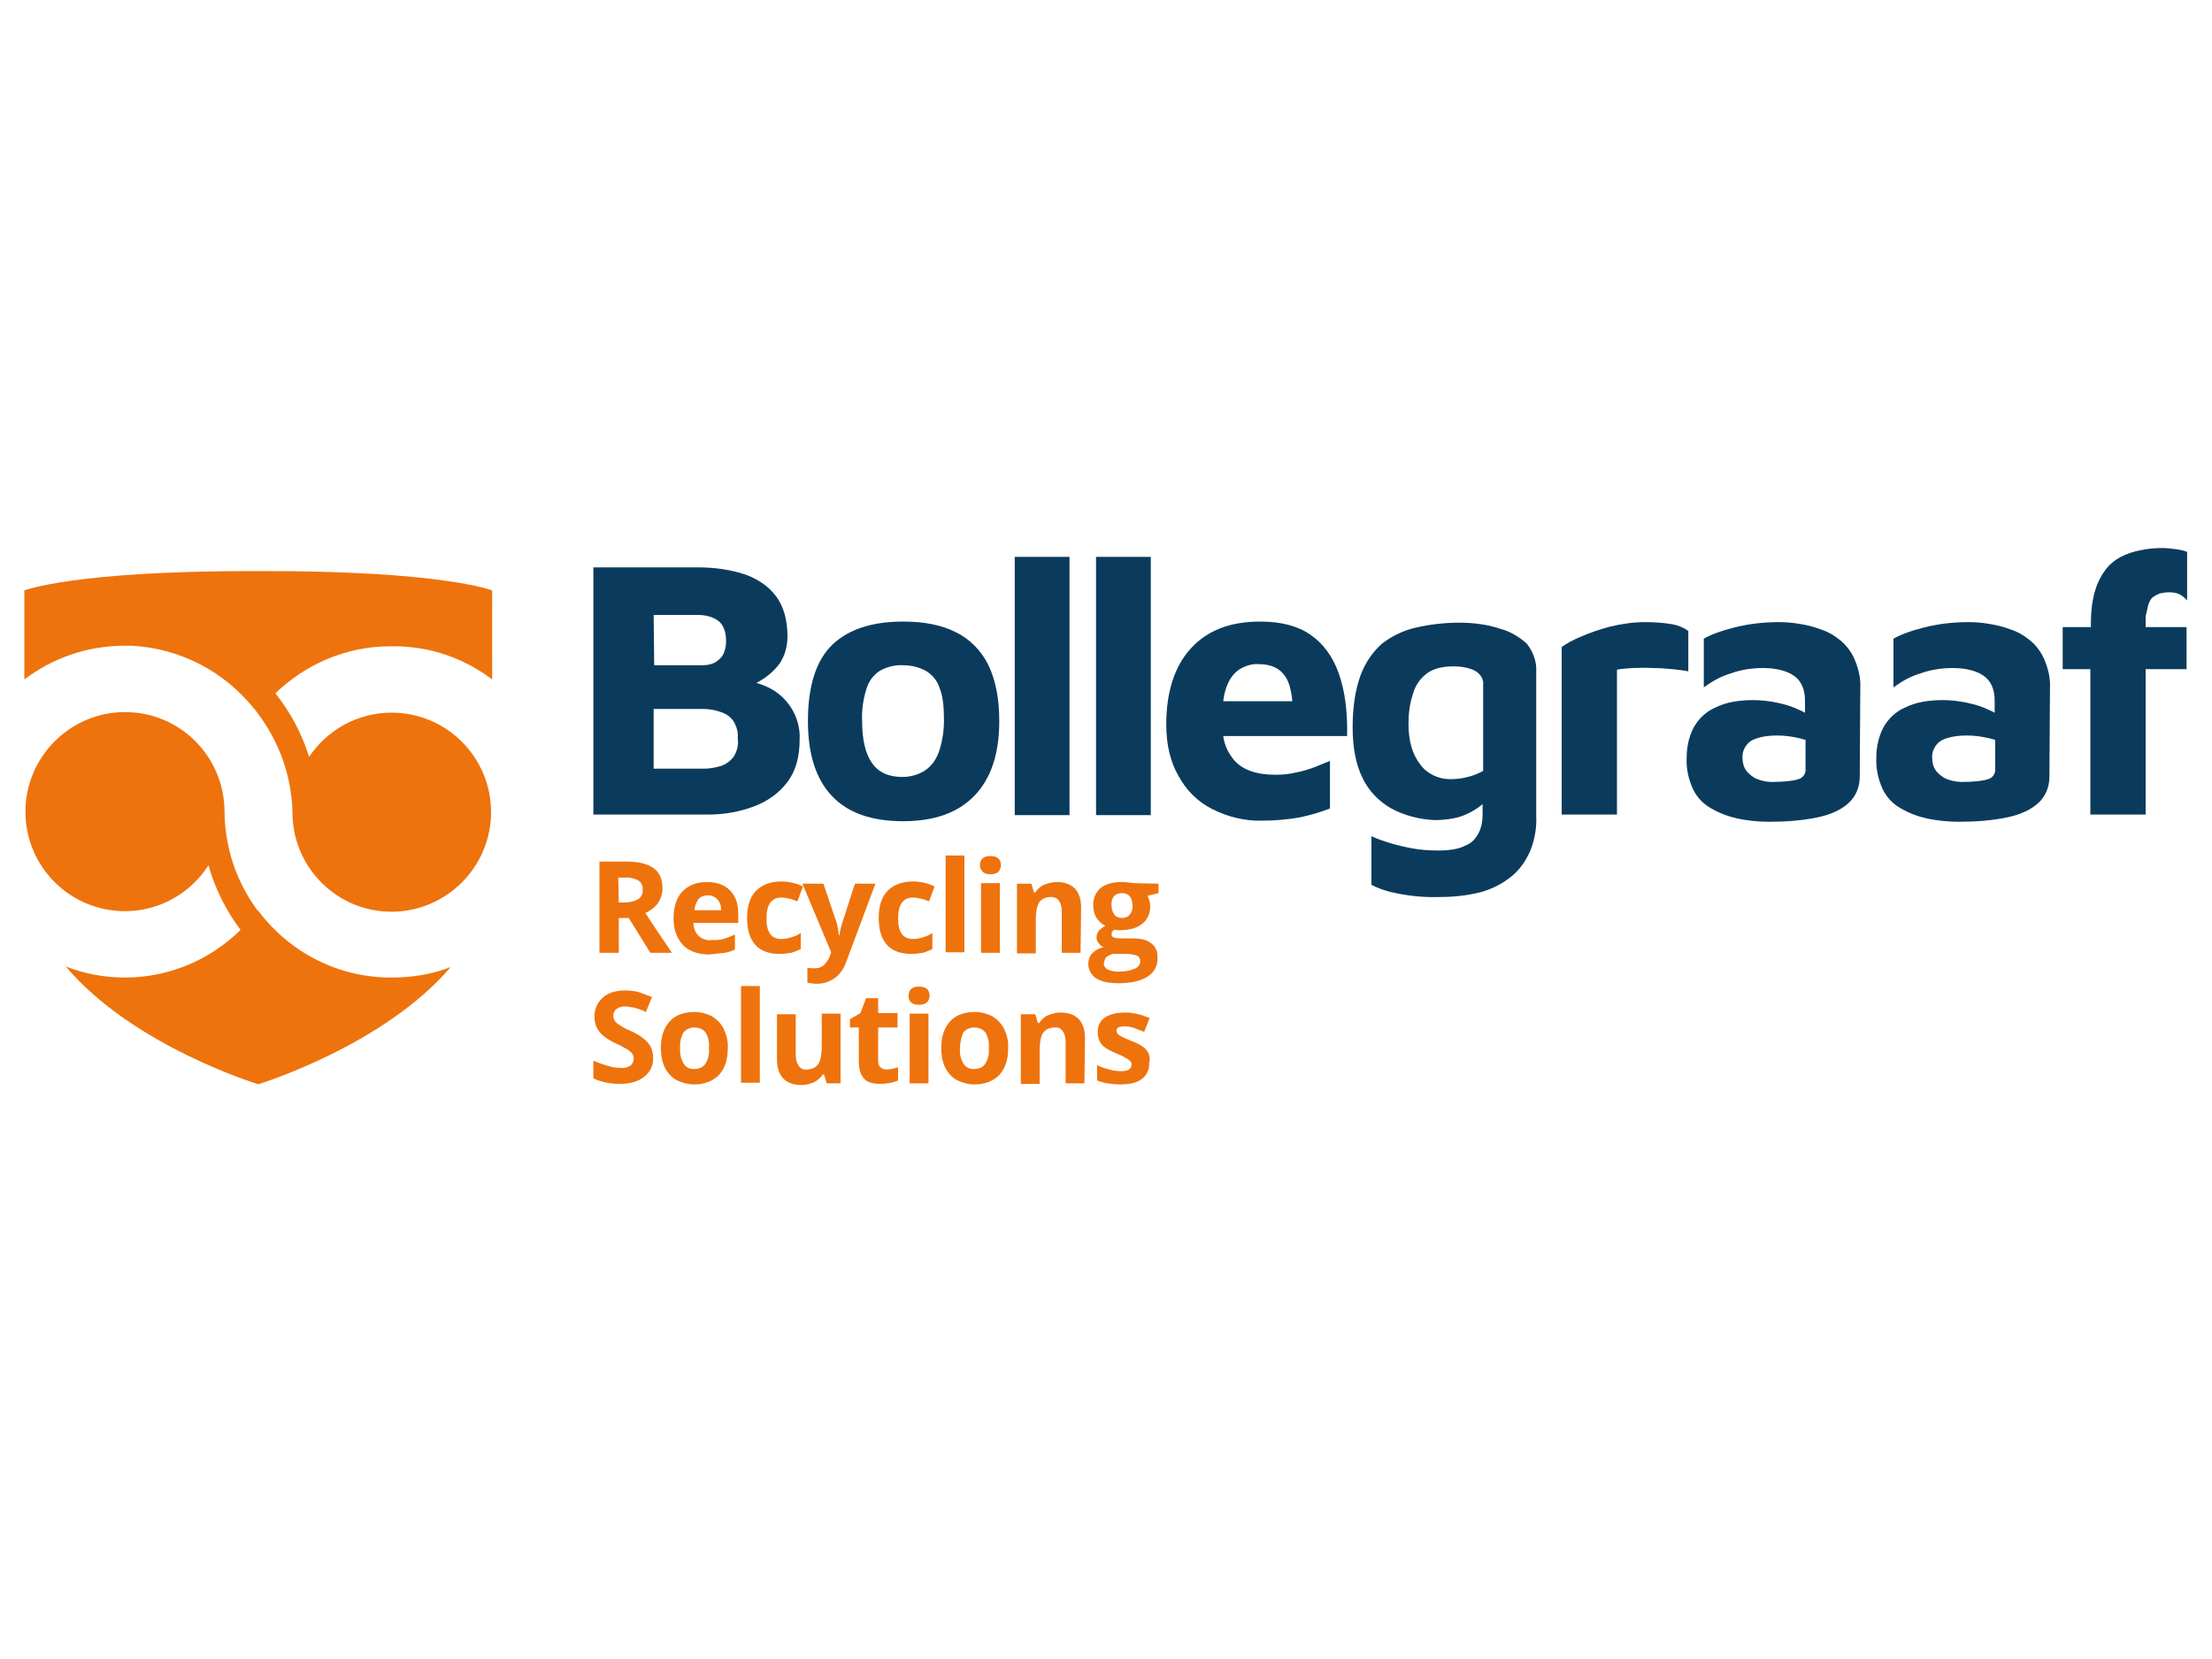 <svg xmlns="http://www.w3.org/2000/svg" xmlns:xlink="http://www.w3.org/1999/xlink" id="Laag_1" x="0px" y="0px" viewBox="0 0 400 300" style="enable-background:new 0 0 400 300;" xml:space="preserve"><style type="text/css">	.st0{fill:#0B3B5C;}	.st1{fill:#EE730D;}	.st2{fill-rule:evenodd;clip-rule:evenodd;fill:#EE730D;}</style><g>	<path id="Shape" class="st0" d="M172.8,114.3c-2.6-1.3-5.7-1.9-9.5-1.9c-5.6,0-9.9,1.4-12.8,4.2c-2.9,2.8-4.4,7.4-4.4,13.8  c0,5.9,1.4,10.4,4.3,13.5s7.2,4.6,12.9,4.6c5.6,0,9.9-1.5,12.9-4.6c3-3.1,4.5-7.6,4.5-13.5c0-4.2-0.7-7.5-2-10.2  C177.4,117.6,175.3,115.5,172.8,114.3L172.8,114.3z M169.8,135.9c-0.5,1.4-1.3,2.6-2.5,3.4c-1.2,0.8-2.7,1.2-4.1,1.2  c-2.5,0-4.3-0.8-5.5-2.5c-1.2-1.7-1.8-4.2-1.8-7.6c-0.1-2,0.2-4,0.8-5.9c0.4-1.3,1.2-2.4,2.4-3.2c1.3-0.7,2.7-1.1,4.2-1  c1.4,0,2.8,0.3,4.1,1c1.2,0.7,2.1,1.8,2.5,3.1c0.6,1.4,0.8,3.4,0.8,5.9C170.7,132.2,170.4,134.1,169.8,135.9L169.8,135.9z"></path>	<path id="Shape_00000048486978581059990190000018374140320642269089_" class="st0" d="M138.7,124.2c-0.6-0.3-1.2-0.5-1.9-0.7  l0.5-0.3c1.4-0.8,2.6-1.8,3.6-3.1c1-1.4,1.5-3.2,1.5-5c0-3-0.7-5.4-2-7.2c-1.4-1.9-3.4-3.2-5.6-4c-2.7-0.9-5.6-1.3-8.5-1.3h-19  v44.7h20.8c2.8,0,5.7-0.5,8.3-1.5c2.4-0.9,4.5-2.4,6-4.4c1.5-2,2.2-4.5,2.2-7.7C144.8,129.8,142.5,125.9,138.7,124.2z M118.2,111.2  h8c1.3,0,2.6,0.3,3.6,1c1,0.7,1.5,2,1.5,3.8c0,0.9-0.2,1.7-0.6,2.5c-0.4,0.6-1,1.1-1.6,1.4c-0.7,0.3-1.4,0.4-2.1,0.4h-8.7  L118.2,111.2z M132.7,136.8c-0.6,0.8-1.4,1.4-2.3,1.7c-1,0.3-2,0.5-3.1,0.5h-9.1v-10.8h8.9c0.8,0,1.6,0.1,2.4,0.3  c0.7,0.2,1.4,0.4,2,0.8c0.6,0.4,1.1,0.9,1.4,1.6c0.4,0.8,0.6,1.7,0.5,2.5C133.6,134.7,133.3,135.8,132.7,136.8L132.7,136.8z"></path>	<rect id="Rectangle" x="198.2" y="100.7" class="st0" width="9.9" height="46.7"></rect>			<rect id="Rectangle_00000006705246068916370510000008436325962444717955_" x="183.5" y="100.7" class="st0" width="9.9" height="46.7"></rect>	<path id="Shape_00000111173460602858010650000012253506319065765566_" class="st0" d="M367.1,115.8c-1.1-0.9-2.3-1.6-3.6-2  c-1.3-0.5-2.6-0.8-3.9-1c-1.2-0.2-2.4-0.3-3.6-0.3c-2.8,0-5.5,0.3-8.2,1c-2.4,0.6-4.2,1.3-5.4,2v8.8c1.5-1.1,3.1-2,4.8-2.5  c1.9-0.7,3.9-1,5.9-1c2.4,0,4.3,0.5,5.6,1.4c1.3,0.9,2,2.4,2,4.5v2.2c-0.3-0.2-0.7-0.4-1-0.5c-1.2-0.6-2.5-1-3.9-1.3  c-1.4-0.3-2.9-0.5-4.4-0.5c-2.7,0-5,0.4-6.8,1.3c-1.7,0.7-3.1,2-4,3.6c-0.9,1.7-1.3,3.6-1.3,5.5c-0.1,1.9,0.3,3.8,1.1,5.6  c0.7,1.5,1.8,2.7,3.2,3.5c1.5,0.9,3.1,1.5,4.8,1.9c1.9,0.4,3.9,0.6,5.8,0.6c3,0,5.9-0.2,8.8-0.8c2.4-0.5,4.3-1.4,5.6-2.6  c1.3-1.2,2-2.9,2-4.7l0.1-16c0.1-1.8-0.3-3.5-1-5.2C369.1,117.9,368.2,116.7,367.1,115.8L367.1,115.8z M359.5,140.9  c-0.9,0.3-2.5,0.5-4.8,0.5c-0.9,0-1.8-0.2-2.6-0.5c-0.8-0.3-1.5-0.9-2-1.5c-0.5-0.7-0.7-1.5-0.7-2.3c-0.1-1.2,0.5-2.4,1.5-3.1  c1-0.6,2.6-1,4.8-1c1.4,0,2.7,0.2,4,0.5c0.4,0.1,0.8,0.2,1.1,0.3v5.2C360.9,139.9,360.3,140.7,359.5,140.9L359.5,140.9z"></path>	<path id="Path" class="st0" d="M388.5,109.3c0.2-0.5,0.4-1,0.8-1.3c0.4-0.3,0.8-0.5,1.3-0.7c0.5-0.1,1.1-0.2,1.6-0.2  c0.7,0,1.4,0.1,2,0.4c0.5,0.3,1,0.7,1.3,1.1v-8.8c-0.7-0.3-1.4-0.4-2.1-0.5c-0.8-0.1-1.6-0.2-2.3-0.2c-1.3,0-2.7,0.1-4,0.4  c-1.2,0.2-2.4,0.6-3.6,1.2c-1.1,0.6-2.1,1.4-2.8,2.4c-0.9,1.2-1.5,2.5-1.9,3.9c-0.5,1.8-0.7,3.7-0.7,5.6v0.8h-5.1v7.6h5v26.3h10  v-26.3h7.4v-7.6h-7.4v-2C388.2,110.8,388.3,110,388.5,109.3L388.5,109.3z"></path>	<path id="Shape_00000106869872827911205010000003483291245974469303_" class="st0" d="M242.1,121.8c-1.1-3.1-2.8-5.4-5.1-7  s-5.3-2.4-9.1-2.4c-5.5,0-9.6,1.6-12.6,4.9c-2.9,3.2-4.4,7.8-4.4,13.7c0,3.6,0.7,6.7,2.2,9.3c1.4,2.6,3.5,4.7,6.1,6  c2.8,1.4,5.9,2.2,9,2.1c2.3,0,4.7-0.2,6.9-0.6c1.8-0.4,3.6-0.9,5.4-1.6v-8.6c-0.8,0.3-1.7,0.7-2.7,1.1c-1.1,0.4-2.3,0.8-3.5,1  c-1.2,0.3-2.5,0.4-3.7,0.4c-3.4,0-5.9-0.9-7.4-2.6c-1.1-1.3-1.8-2.8-2-4.4h22.4C243.7,128.7,243.2,124.9,242.1,121.8z M224.2,121  c1-0.6,2.2-1,3.4-0.9c2.2,0,3.8,0.7,4.8,2.2c0.7,1,1.1,2.5,1.3,4.5h-12.5c0.1-0.9,0.3-1.8,0.6-2.6  C222.3,122.8,223.1,121.7,224.2,121L224.2,121z"></path>	<path id="Shape_00000017491582290374367140000004612957108525627539_" class="st0" d="M332.8,115.8c-1.1-0.9-2.3-1.6-3.6-2  c-1.3-0.5-2.6-0.8-3.9-1c-1.2-0.2-2.4-0.3-3.6-0.3c-2.8,0-5.5,0.3-8.2,1c-2.4,0.6-4.2,1.3-5.4,2v8.8c1.5-1.1,3.1-2,4.8-2.5  c1.9-0.7,3.9-1,5.9-1c2.4,0,4.3,0.5,5.6,1.4c1.3,0.9,2,2.4,2,4.5v2.2c-0.3-0.2-0.7-0.4-1-0.5c-1.2-0.6-2.5-1-3.9-1.3  c-1.4-0.3-2.9-0.5-4.4-0.5c-2.7,0-5,0.4-6.8,1.3c-1.7,0.7-3.1,2-4,3.6c-0.9,1.7-1.3,3.6-1.3,5.5c-0.1,1.9,0.3,3.8,1.1,5.6  c0.7,1.5,1.8,2.7,3.2,3.5c1.5,0.9,3.1,1.5,4.8,1.9c1.9,0.4,3.8,0.6,5.8,0.6c3,0,5.9-0.2,8.8-0.8c2.4-0.5,4.3-1.4,5.6-2.6  c1.3-1.2,2-2.9,2-4.7l0.1-16c0.1-1.8-0.3-3.5-1-5.2C334.8,117.9,333.9,116.7,332.8,115.8z M325.2,140.9c-0.9,0.3-2.5,0.5-4.8,0.5  c-0.9,0-1.8-0.2-2.6-0.5c-0.8-0.3-1.5-0.9-2-1.5c-0.5-0.7-0.7-1.5-0.7-2.3c-0.1-1.2,0.5-2.4,1.5-3.1c1-0.6,2.6-1,4.8-1  c1.4,0,2.7,0.2,4,0.5c0.4,0.1,0.8,0.2,1.1,0.3v5.2C326.6,139.9,326,140.7,325.2,140.9L325.2,140.9z"></path>	<path id="Shape_00000057119587844690099900000012457642467304817047_" class="st0" d="M271.3,113.7c-2.4-0.8-4.9-1.1-7.4-1.1  c-2.7,0-5.3,0.3-7.9,0.9c-2.2,0.5-4.3,1.5-6.1,2.9c-1.8,1.6-3.1,3.6-3.9,5.8c-0.9,2.5-1.4,5.6-1.4,9.3s0.6,6.8,1.8,9.2  c1.1,2.3,2.9,4.2,5.2,5.5c2.4,1.3,5.2,2,7.9,2.1c1.5,0,3.1-0.2,4.5-0.6c1.2-0.4,2.4-1,3.5-1.8c0.2-0.2,0.4-0.3,0.6-0.5v1.9  c0,1.2-0.2,2.3-0.7,3.3c-0.5,1-1.3,1.9-2.4,2.3c-1.1,0.6-2.8,0.9-4.9,0.9c-1.6,0-3.2-0.1-4.8-0.4c-1.5-0.3-2.9-0.6-4.4-1.1  c-1.3-0.4-2.3-0.8-2.9-1.1v8.8c1.5,0.8,3.2,1.3,4.9,1.6c2.5,0.5,5.1,0.7,7.7,0.6c2.5,0,4.9-0.3,7.3-0.9c2-0.6,3.8-1.5,5.4-2.8  c1.5-1.2,2.6-2.8,3.4-4.6c0.8-2,1.2-4.1,1.1-6.3v-26.2c0.1-1.8-0.6-3.6-1.7-5C274.9,115.3,273.2,114.2,271.3,113.7z M265.4,140.5  c-1.1,0.3-2.1,0.4-3.2,0.4c-2.1,0-4.2-1-5.4-2.7c-1.4-1.8-2.1-4.2-2.1-7.3c0-1.8,0.2-3.6,0.8-5.4c0.4-1.5,1.3-2.8,2.5-3.7  c1.2-0.9,2.8-1.3,4.9-1.3c0.9,0,1.7,0.1,2.5,0.3c0.8,0.2,1.5,0.5,2,1c0.6,0.6,0.9,1.3,0.8,2.1v15.5  C267.3,139.9,266.3,140.3,265.4,140.5L265.4,140.5z"></path>	<path id="Path_00000043456085866069756700000011470329472702958735_" class="st0" d="M297.5,112.5c-2.1,0-4.2,0.3-6.3,0.8  c-1.9,0.5-3.7,1.1-5.5,1.9c-1.2,0.5-2.3,1.1-3.3,1.8v30.3h10v-26.2c0.9-0.2,1.9-0.2,2.8-0.3c1.1,0,2.3-0.1,3.6,0  c1.3,0,2.4,0.1,3.6,0.2c1,0.1,1.9,0.2,2.9,0.4v-7.3c-0.8-0.6-1.8-1-2.8-1.2C300.8,112.6,299.1,112.5,297.5,112.5z"></path>	<path id="Shape_00000116955554458370461340000004045518359563627680_" class="st1" d="M207.7,190.5c-0.2-0.5-0.6-0.9-1-1.2  c-0.7-0.5-1.4-0.8-2.2-1.1c-0.7-0.3-1.5-0.6-2.1-1c-0.3-0.2-0.5-0.5-0.5-0.8c0-0.6,0.5-0.8,1.5-0.8c0.6,0,1.1,0.1,1.7,0.3  c0.5,0.2,1.1,0.4,1.8,0.7l1-2.5c-1.4-0.6-2.9-1-4.4-1c-1.6,0-2.8,0.3-3.7,0.9c-0.9,0.6-1.3,1.6-1.3,2.6c0,0.6,0.1,1.1,0.3,1.6  c0.2,0.5,0.6,0.9,1,1.2c0.7,0.5,1.4,0.8,2.1,1.1c0.7,0.3,1.2,0.5,1.6,0.8c0.3,0.1,0.6,0.3,0.9,0.6c0.2,0.2,0.3,0.4,0.2,0.7  c0,0.7-0.6,1.1-1.9,1.1c-0.7,0-1.4-0.1-2.1-0.3c-0.7-0.2-1.5-0.4-2.2-0.8v2.8c0.6,0.2,1.2,0.4,1.8,0.5c0.8,0.1,1.6,0.2,2.3,0.2  c1.8,0,3.1-0.3,4-1c0.9-0.7,1.4-1.8,1.3-2.9C208,191.6,207.9,191.1,207.7,190.5 M196.2,187.7c0-1.5-0.4-2.6-1.1-3.4  c-0.8-0.8-1.9-1.2-3.3-1.2c-0.8,0-1.6,0.2-2.3,0.5c-0.7,0.3-1.2,0.8-1.6,1.4h-0.2l-0.5-1.6h-2.6v12.6h3.4v-6c0-1.5,0.2-2.6,0.6-3.2  c0.5-0.7,1.3-1,2.1-1c0.6-0.1,1.2,0.2,1.5,0.7c0.4,0.6,0.5,1.3,0.5,2v7.4h3.4L196.2,187.7z M181.6,186.1c-0.5-1-1.2-1.7-2.1-2.3  c-1-0.5-2.1-0.8-3.2-0.8c-2,0-3.5,0.6-4.5,1.7s-1.6,2.7-1.6,4.8c0,1.2,0.2,2.4,0.7,3.5c0.5,1,1.2,1.8,2.1,2.3  c1,0.5,2.1,0.8,3.2,0.8c1.9,0,3.4-0.6,4.5-1.7c1.1-1.2,1.6-2.8,1.6-4.8C182.4,188.4,182.1,187.2,181.6,186.1 M174.2,186.7  c0.5-0.6,1.2-0.9,2-0.9c0.8,0,1.5,0.3,2,0.9c0.5,0.9,0.7,1.8,0.6,2.8c0.1,1-0.1,2-0.6,2.8c-0.4,0.7-1.2,1-2,1c-0.8,0.1-1.6-0.3-2-1  c-0.5-0.9-0.7-1.8-0.6-2.8C173.6,188.6,173.8,187.6,174.2,186.7 M167.9,183.3h-3.4v12.6h3.4V183.3z M166.2,181.7  c0.5,0,1-0.1,1.4-0.4c0.3-0.3,0.5-0.8,0.5-1.2c0-1.1-0.6-1.7-1.9-1.7s-1.9,0.6-1.9,1.7C164.3,181.1,164.9,181.7,166.2,181.7   M159.2,193c-0.3-0.3-0.4-0.7-0.4-1.1v-6.1h3.5v-2.6h-3.5v-2.7h-2.2l-1,2.7l-1.9,1.1v1.5h1.6v6.1c0,1.4,0.3,2.4,0.9,3.1  c0.6,0.7,1.6,1,3,1c1.1,0,2.2-0.2,3.2-0.6V193c-0.7,0.2-1.4,0.4-2.2,0.4C159.9,193.4,159.6,193.3,159.2,193 M152,195.9v-12.6h-3.4  v5.9c0,1.5-0.2,2.5-0.6,3.2c-0.5,0.7-1.3,1-2.1,1c-0.6,0.1-1.2-0.2-1.5-0.7c-0.4-0.6-0.5-1.3-0.5-2v-7.3h-3.4v8.2  c0,1.5,0.4,2.6,1.1,3.4c0.8,0.8,1.9,1.2,3.3,1.2c0.8,0,1.6-0.2,2.3-0.5c0.6-0.3,1.2-0.8,1.6-1.4h0.2l0.5,1.6L152,195.9z   M137.4,178.3H134v17.5h3.4V178.3z M130.9,186.1c-0.5-1-1.2-1.7-2.1-2.3c-1-0.5-2.1-0.8-3.2-0.8c-2,0-3.5,0.6-4.5,1.7  s-1.6,2.7-1.6,4.8c0,1.2,0.2,2.4,0.7,3.5c0.5,1,1.2,1.8,2.1,2.3c1,0.5,2.1,0.8,3.2,0.8c1.9,0,3.4-0.6,4.5-1.7  c1.1-1.2,1.6-2.8,1.6-4.8C131.7,188.4,131.4,187.2,130.9,186.1 M123.6,186.7c0.5-0.6,1.2-0.9,2-0.9c0.8,0,1.5,0.3,2,0.9  c0.5,0.9,0.7,1.8,0.6,2.8c0.1,1-0.1,2-0.6,2.8c-0.4,0.7-1.2,1-2,1c-0.8,0.1-1.6-0.3-2-1c-0.5-0.9-0.7-1.8-0.6-2.8  C122.9,188.6,123.1,187.6,123.6,186.7 M117.2,188.6c-0.6-0.7-1.6-1.5-3.2-2.2c-0.8-0.3-1.5-0.7-2.2-1.2c-0.3-0.2-0.5-0.4-0.7-0.7  c-0.1-0.2-0.2-0.5-0.2-0.8c0-0.5,0.2-0.9,0.5-1.2c0.4-0.3,1-0.5,1.5-0.5c0.6,0,1.1,0.1,1.7,0.2c0.7,0.2,1.5,0.4,2.2,0.8l1.1-2.7  c-0.8-0.3-1.6-0.6-2.4-0.9c-0.8-0.2-1.6-0.3-2.4-0.3c-1.7,0-3.1,0.4-4.1,1.3c-1,0.9-1.5,2.1-1.5,3.4c0,0.7,0.1,1.4,0.4,2  c0.3,0.6,0.7,1.1,1.2,1.5c0.7,0.6,1.5,1,2.3,1.4c0.7,0.3,1.4,0.7,2.1,1.1c0.3,0.2,0.6,0.4,0.8,0.7c0.2,0.3,0.3,0.6,0.3,0.9  c0,0.5-0.2,1-0.6,1.3c-0.5,0.3-1.1,0.5-1.8,0.4c-0.7,0-1.4-0.1-2.1-0.3c-1-0.3-1.9-0.6-2.8-1v3.2c1.5,0.7,3.1,1,4.7,1  c1.9,0,3.4-0.4,4.5-1.3c1.1-0.8,1.7-2.2,1.6-3.5C118.1,190.3,117.8,189.3,117.2,188.6"></path>	<path id="Shape_00000138568669839959837870000006340726832515424943_" class="st1" d="M202.9,161.5c1.2,0,1.9,0.8,1.9,2.3  c0,0.6-0.1,1.1-0.5,1.6c-0.3,0.4-0.9,0.6-1.4,0.6c-0.5,0-1.1-0.2-1.4-0.6c-0.3-0.5-0.5-1-0.5-1.6  C200.9,162.3,201.6,161.5,202.9,161.5 M200.3,172.9c0.5-0.3,1-0.5,1.6-0.4h1.8c0.6,0,1.3,0.1,1.9,0.3c0.4,0.2,0.6,0.6,0.6,1  c0,0.6-0.4,1.2-1.1,1.4c-0.9,0.4-1.9,0.5-2.9,0.5c-0.7,0-1.3-0.1-1.9-0.4c-0.4-0.2-0.7-0.6-0.7-1.1  C199.7,173.6,199.9,173.1,200.3,172.9 M205,159.7c-0.1,0-0.4-0.1-0.9-0.1c-0.4-0.1-0.8-0.1-1.3-0.1c-1.7,0-2.9,0.4-3.8,1.1  c-0.9,0.8-1.4,2-1.3,3.2c0,0.8,0.2,1.6,0.6,2.2c0.4,0.6,0.9,1.1,1.6,1.4c-0.4,0.2-0.9,0.6-1.2,0.9c-0.5,0.7-0.6,1.6,0,2.3  c0.2,0.3,0.6,0.6,0.9,0.7c-0.8,0.1-1.5,0.5-2.1,1.1c-0.5,0.5-0.7,1.2-0.7,1.9c0,1,0.5,2,1.4,2.6c0.9,0.6,2.3,0.9,4,0.9  c2.3,0,4.1-0.4,5.3-1.2c1.2-0.7,1.9-2,1.8-3.4c0.1-1-0.3-2-1.1-2.6c-0.7-0.6-1.8-0.9-3.2-0.9h-2.1c-1.3,0-1.9-0.2-1.9-0.7  c0-0.4,0.2-0.7,0.5-0.9l0.5,0.1l0.6,0c1.7,0,3-0.4,3.9-1.1c1-0.8,1.5-1.9,1.5-3.2c0-0.7-0.2-1.3-0.5-1.9l2-0.5v-1.7L205,159.7z   M195.5,164.1c0-1.5-0.4-2.6-1.1-3.4c-0.8-0.8-1.9-1.2-3.3-1.2c-0.8,0-1.6,0.2-2.3,0.5c-0.7,0.3-1.2,0.8-1.6,1.4H187l-0.5-1.6h-2.6  v12.6h3.4v-6c0-1.5,0.2-2.5,0.6-3.2c0.5-0.7,1.3-1,2.1-1c0.6,0,1.2,0.2,1.5,0.7c0.4,0.6,0.5,1.3,0.5,2v7.4h3.4L195.5,164.1z   M180.8,159.7h-3.4v12.6h3.4V159.7z M179.1,158.1c0.5,0,1-0.1,1.4-0.4c0.3-0.3,0.5-0.8,0.5-1.2c0-1.1-0.6-1.7-1.9-1.7  c-1.3,0-1.9,0.6-1.9,1.7C177.3,157.5,177.9,158.1,179.1,158.1 M174.4,154.7H171v17.5h3.4V154.7z M166.9,172.3  c0.6-0.2,1.2-0.4,1.7-0.7v-2.9c-0.5,0.4-1.1,0.6-1.7,0.8c-0.6,0.2-1.2,0.3-1.8,0.3c-1.8,0-2.7-1.2-2.7-3.7c0-2.5,0.9-3.8,2.7-3.8  c0.5,0,0.9,0.1,1.4,0.2c0.5,0.1,1,0.3,1.5,0.5l1-2.7c-1.2-0.6-2.6-0.9-3.9-0.9c-2,0-3.5,0.6-4.6,1.7c-1.1,1.1-1.6,2.8-1.6,4.9  c0,4.3,2,6.5,5.9,6.5C165.5,172.5,166.2,172.4,166.9,172.3 M150.3,172.2l-0.2,0.6c-0.2,0.6-0.6,1.2-1.1,1.7c-0.4,0.4-1,0.6-1.6,0.6  c-0.5,0-0.9,0-1.4-0.1v2.7c0.6,0.1,1.2,0.2,1.7,0.2c1.1,0,2.2-0.3,3.2-1c1-0.7,1.7-1.8,2.1-2.9l5.3-14.2h-3.7l-2.3,7.1  c-0.2,0.7-0.4,1.4-0.5,2.2h-0.1c-0.1-0.7-0.2-1.5-0.4-2.2l-2.4-7.1h-3.8L150.3,172.2z M143.1,172.3c0.6-0.2,1.2-0.4,1.7-0.7v-2.9  c-0.5,0.4-1.1,0.6-1.7,0.8c-0.6,0.2-1.2,0.3-1.8,0.3c-1.8,0-2.7-1.2-2.7-3.7c0-2.5,0.9-3.8,2.7-3.8c0.5,0,0.9,0.1,1.4,0.2  c0.5,0.1,1,0.3,1.5,0.5l1-2.7c-1.2-0.6-2.6-0.9-3.9-0.9c-2,0-3.5,0.6-4.6,1.7s-1.6,2.8-1.6,4.9c0,4.3,2,6.5,5.9,6.5  C141.6,172.5,142.4,172.4,143.1,172.3 M131,172.3c0.7-0.1,1.3-0.3,1.9-0.6V169c-0.7,0.3-1.4,0.6-2.1,0.8c-0.7,0.2-1.4,0.2-2.2,0.2  c-0.8,0.1-1.7-0.2-2.3-0.8c-0.6-0.6-0.9-1.4-0.9-2.3h8.1v-1.7c0-1.8-0.5-3.2-1.5-4.2c-1-1-2.4-1.5-4.2-1.5c-1.9,0-3.3,0.6-4.4,1.7  c-1.1,1.2-1.6,2.8-1.6,4.9c0,2,0.6,3.6,1.7,4.8c1.1,1.1,2.7,1.7,4.8,1.7C129.3,172.5,130.1,172.4,131,172.3 M129.7,162.6  c0.5,0.5,0.7,1.2,0.7,2h-4.8c0-0.7,0.3-1.4,0.7-2c0.4-0.5,1.1-0.7,1.7-0.7C128.6,161.9,129.2,162.1,129.7,162.6 M113.7,166l3.9,6.3  h3.9c-0.7-1.1-2.4-3.5-4.8-7.2c0.9-0.4,1.7-1,2.3-1.8c0.5-0.8,0.8-1.7,0.8-2.6c0-1.7-0.5-2.9-1.6-3.7c-1.1-0.8-2.7-1.2-5-1.2h-4.8  v16.5h3.5v-6.3L113.7,166z M111.8,158.7h1.1c0.9-0.1,1.7,0.1,2.5,0.5c0.6,0.4,0.9,1,0.8,1.7c0.1,0.7-0.2,1.3-0.8,1.7  c-0.7,0.4-1.6,0.6-2.4,0.6h-1.1L111.8,158.7z"></path>	<g id="visual" transform="translate(0, 8.369)">		<path id="Fill-1" class="st2" d="M11.9,166.4c12.1,14.4,34.8,21.3,34.8,21.3s22.6-6.9,34.8-21.2c-3.3,1.3-6.9,1.9-10.6,1.9   c-0.1,0-0.1,0-0.2,0v0c-9.9,0-18.6-4.8-24.1-12.2c0,0,0,0,0,0.1c-3.8-5.1-6-11.4-6-18.2h0c-0.2-9.8-8.1-17.7-18-17.7   c-9.9,0-18,8.1-18,18c0,9.9,8,18,18,18c6.3,0,11.9-3.3,15.1-8.3c1.2,4.3,3.2,8.2,5.8,11.7c-5.4,5.3-12.8,8.6-20.9,8.6   C18.8,168.4,15.2,167.7,11.9,166.4 M89,114.5V98.4c0,0-9-3.6-42.3-3.5c-33.2-0.1-42.3,3.5-42.3,3.5v16.1c5-3.8,11.3-6.1,18.1-6.1   c0.5,0,0.9,0,1.4,0c8.8,0.5,16.6,4.7,21.9,11.2c0.3,0.3,0.5,0.6,0.8,1v0c3.9,5.2,6.3,11.6,6.3,18.7h0c0.4,9.6,8.3,17.2,17.9,17.2   c9.9,0,18-8.1,18-18c0-9.9-8-18-18-18c-6.2,0-11.7,3.2-14.9,8c-1.3-4.2-3.4-8.1-6.1-11.5c5.4-5.2,12.7-8.5,20.8-8.5v0   c0.1,0,0.1,0,0.2,0C77.7,108.4,84,110.7,89,114.5"></path>	</g></g></svg>